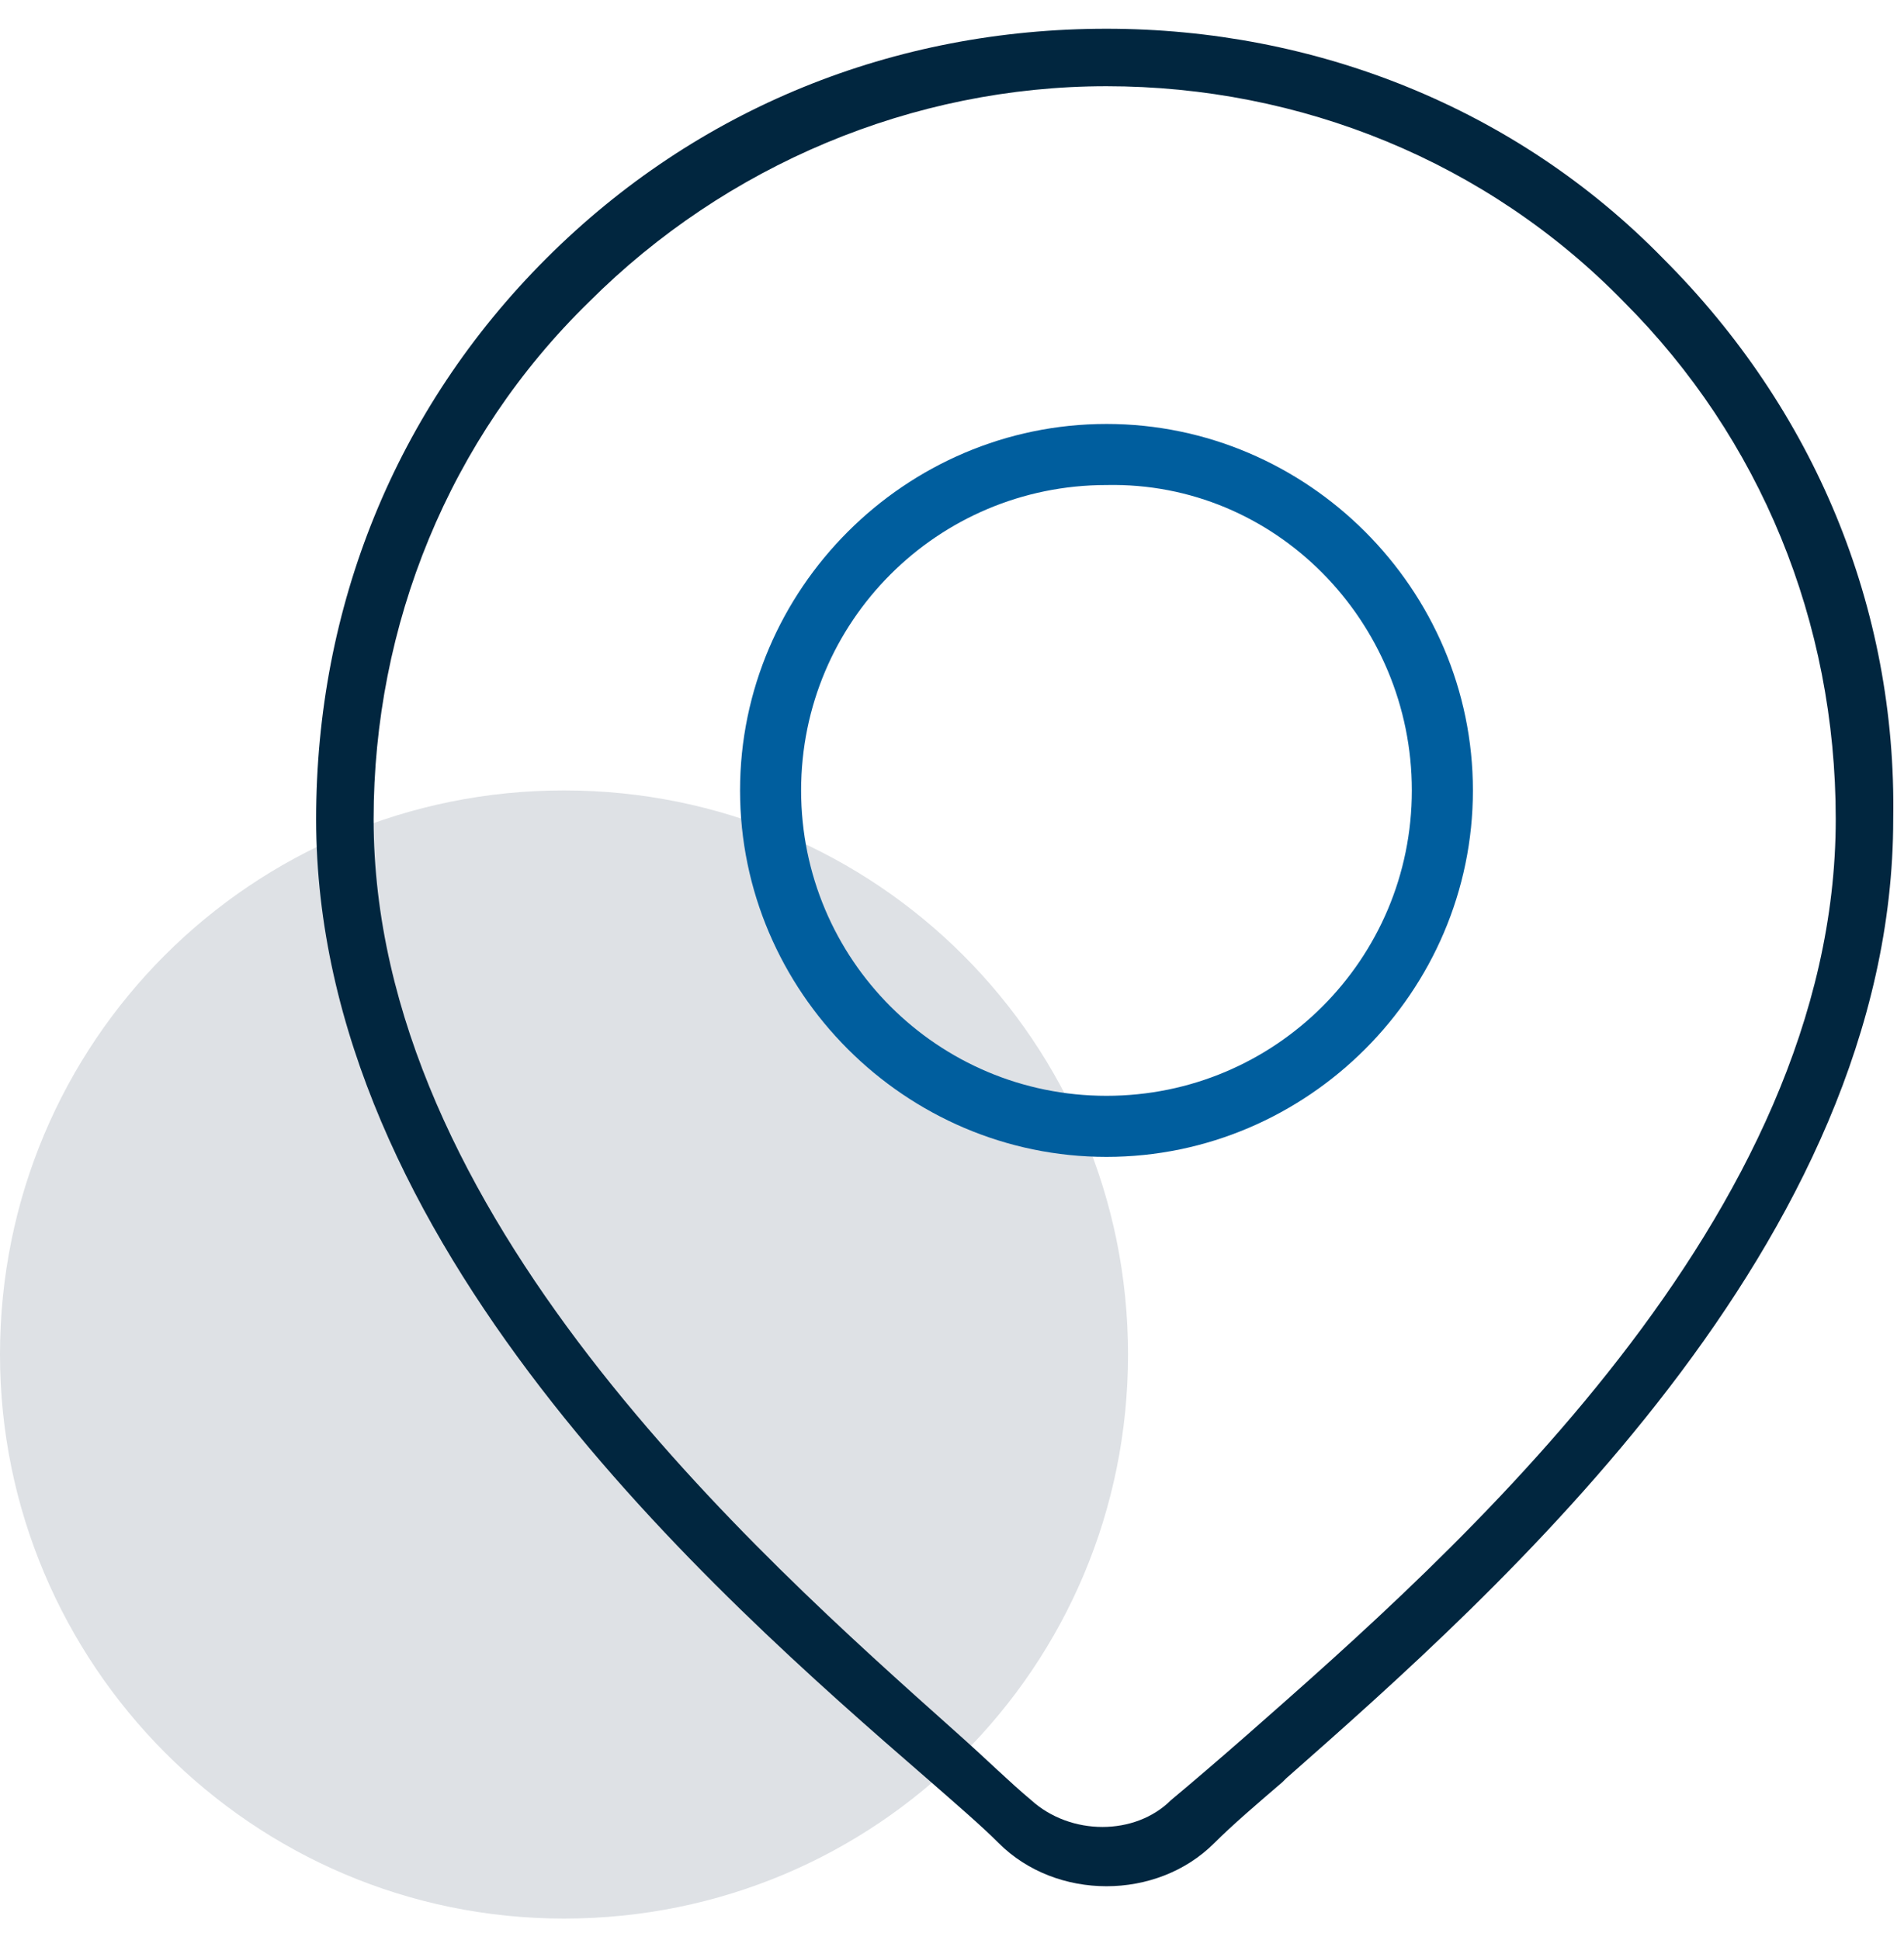<svg xmlns="http://www.w3.org/2000/svg" viewBox="0 0 53 54">
  <path d="M15.7 22c8.7 0 15.7 7 15.7 15.7s-7 15.7-15.7 15.7S0 46.3 0 37.7C0 29 7 22 15.7 22z" fill-rule="evenodd" clip-rule="evenodd" fill="#dee1e5"/>
  <path d="M46.3 7.2C42.2 3 36.6.8 30.8.8 24.9.8 19.4 3 15.2 7.2s-6.4 9.7-6.4 15.6c0 11.8 11 21.5 17 26.7.8.7 1.5 1.3 2 1.8.8.8 1.9 1.2 3 1.2s2.2-.4 3-1.2c.5-.5 1.2-1.1 1.9-1.7l.1-.1c5.9-5.2 16.9-14.9 16.9-26.7.1-5.9-2.2-11.4-6.4-15.6zm4.8 15.6c0 11.1-10.6 20.4-16.4 25.5-.8.7-1.5 1.3-2.1 1.8-1 1-2.8 1-3.9 0-.6-.5-1.2-1.1-2.1-1.9-5.6-5-16.2-14.4-16.2-25.4 0-5.4 2.1-10.6 6-14.4 3.8-3.8 9-6 14.4-6s10.6 2.1 14.4 6c3.8 3.8 5.9 8.9 5.9 14.4z" fill="#01263f"/>
  <path d="M30.8 11.8c-5.6 0-10.2 4.6-10.2 10.2s4.6 10.2 10.2 10.2S41 27.6 41 22s-4.6-10.2-10.2-10.2zM39.3 22c0 4.7-3.8 8.5-8.5 8.5s-8.5-3.8-8.5-8.5 3.8-8.5 8.5-8.5c4.7-.1 8.5 3.8 8.5 8.5z" fill="#005e9e"/>
</svg>
